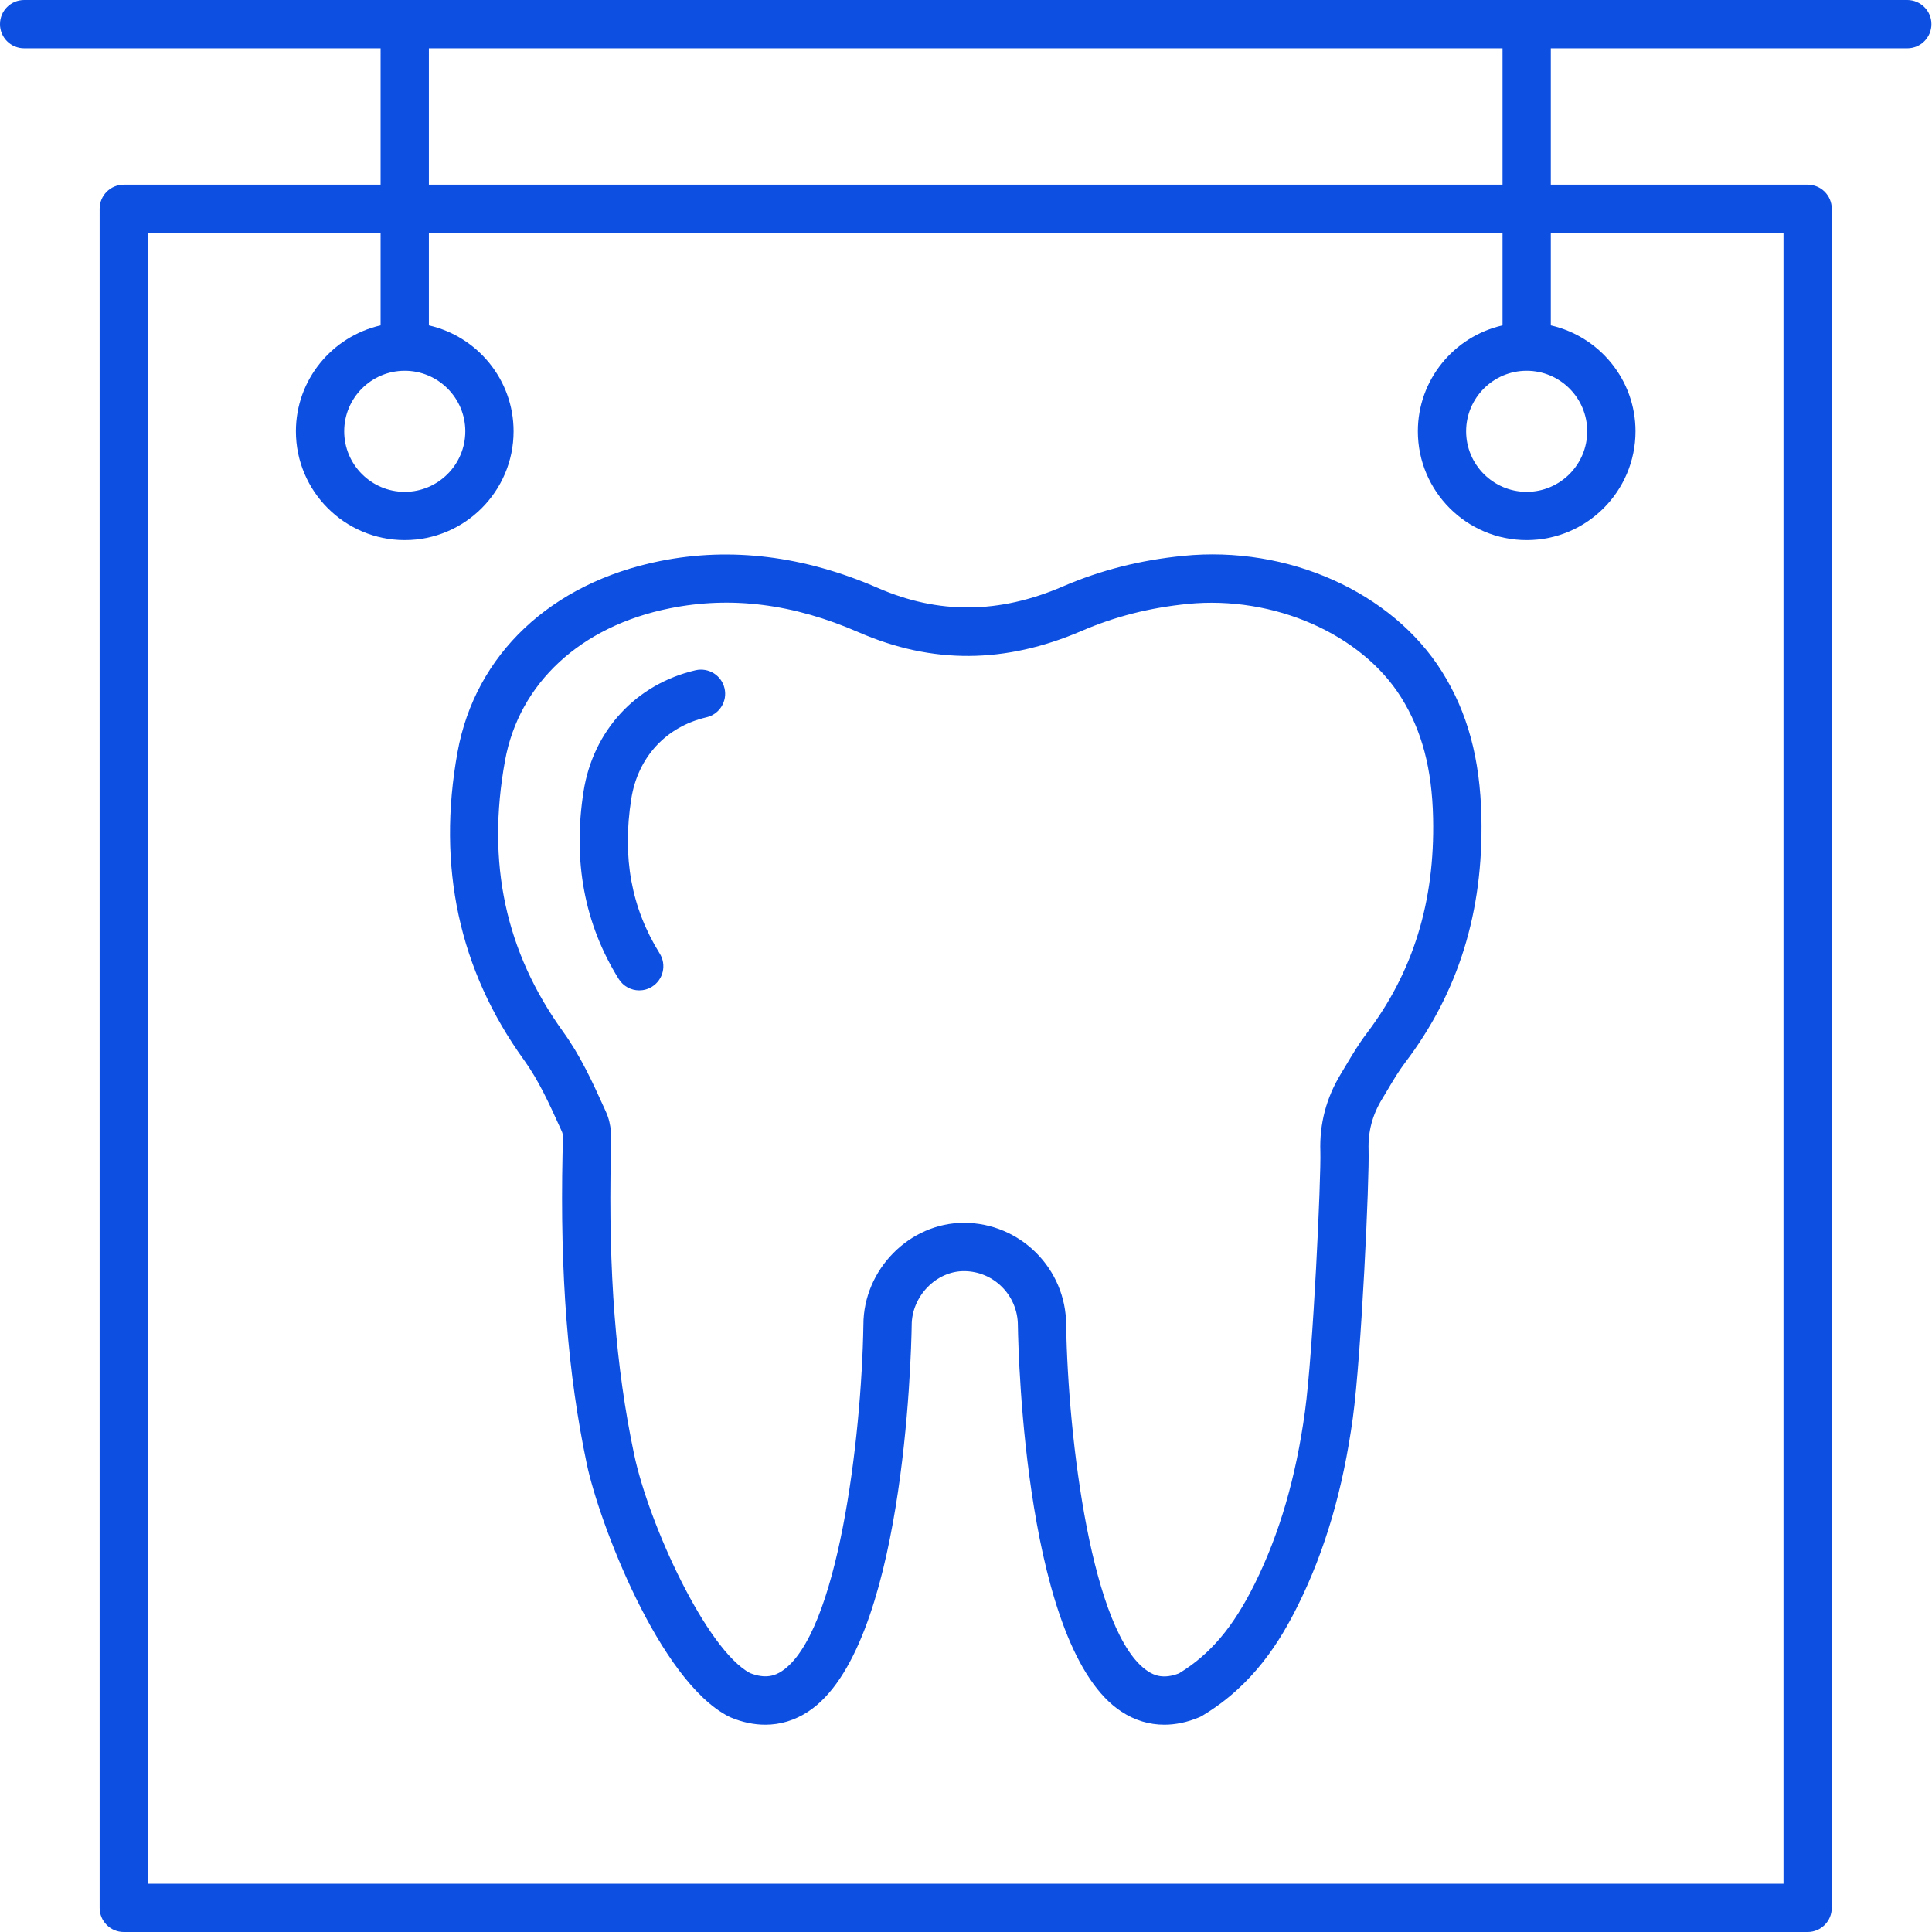 <svg width="75" height="75" viewBox="0 0 75 75" fill="none" xmlns="http://www.w3.org/2000/svg">
<path d="M45.931 21.578C44.257 21.744 42.727 22.133 41.257 22.767C38.782 23.832 36.436 23.851 34.083 22.826C31.219 21.578 28.372 21.226 25.624 21.779C21.392 22.629 18.452 25.4 17.762 29.191C16.953 33.634 17.82 37.658 20.343 41.152C20.909 41.938 21.314 42.828 21.742 43.772L21.818 43.941C21.867 44.046 21.856 44.323 21.846 44.545L21.838 44.787C21.737 49.481 22.037 53.312 22.782 56.844C23.252 59.072 25.584 65.258 28.296 66.638C28.306 66.644 28.319 66.642 28.33 66.648C28.341 66.653 28.349 66.663 28.36 66.668C28.817 66.859 29.269 66.953 29.708 66.953C30.294 66.953 30.856 66.784 31.372 66.445C35.083 64.013 35.37 52.734 35.392 51.441C35.392 50.325 36.339 49.345 37.418 49.345C38.574 49.345 39.514 50.285 39.514 51.456C39.535 52.734 39.822 64.013 43.534 66.445C44.05 66.784 44.611 66.953 45.198 66.953C45.636 66.953 46.089 66.859 46.546 66.668C46.588 66.651 46.628 66.631 46.666 66.608C48.669 65.412 49.708 63.683 50.39 62.31C51.441 60.191 52.136 57.817 52.516 55.053C52.85 52.611 53.165 45.709 53.128 44.636C53.105 43.929 53.275 43.284 53.65 42.668L53.866 42.307C54.09 41.929 54.303 41.572 54.547 41.25C56.619 38.518 57.587 35.399 57.508 31.716C57.458 29.45 56.971 27.656 55.977 26.072C54.038 22.981 49.994 21.17 45.931 21.578ZM53.053 40.118C52.745 40.524 52.496 40.944 52.254 41.349L52.048 41.694C51.485 42.62 51.219 43.632 51.256 44.699C51.288 45.658 50.98 52.448 50.658 54.798C50.307 57.358 49.67 59.543 48.711 61.477C47.871 63.17 46.987 64.216 45.767 64.961C45.166 65.192 44.809 65.04 44.562 64.878C42.387 63.453 41.461 55.87 41.388 51.441C41.388 49.251 39.607 47.47 37.418 47.47C35.304 47.47 33.517 49.289 33.517 51.426C33.445 55.87 32.519 63.453 30.344 64.878C30.095 65.041 29.727 65.19 29.114 64.948C27.427 64.044 25.192 59.186 24.616 56.457C23.901 53.069 23.614 49.374 23.713 44.826L23.719 44.62C23.737 44.2 23.757 43.677 23.525 43.166L23.449 42.997C23.002 42.012 22.539 40.993 21.862 40.055C19.62 36.947 18.881 33.503 19.605 29.527C20.153 26.519 22.541 24.31 25.994 23.616C28.389 23.133 30.792 23.438 33.334 24.545C36.19 25.788 39.023 25.77 41.998 24.488C43.289 23.932 44.636 23.59 46.116 23.443C49.441 23.117 52.844 24.604 54.389 27.068C55.197 28.354 55.592 29.844 55.633 31.757C55.704 35 54.86 37.735 53.053 40.118Z" fill="#0D4FE0"/>
<path d="M27.001 26.019C24.69 26.557 23.025 28.359 22.654 30.721C22.229 33.421 22.689 35.871 24.019 38.005C24.196 38.29 24.502 38.447 24.815 38.447C24.984 38.447 25.155 38.401 25.31 38.305C25.749 38.031 25.883 37.453 25.609 37.014C24.509 35.249 24.148 33.286 24.506 31.012C24.76 29.396 25.852 28.211 27.426 27.845C27.93 27.727 28.244 27.223 28.126 26.72C28.009 26.215 27.505 25.904 27.001 26.019Z" fill="#0D4FE0"/>
<path d="M0.937 1.874H14.775V7.169H4.805C4.287 7.169 3.868 7.588 3.868 8.106V74.063C3.868 74.58 4.287 75 4.805 75H70.172C70.69 75 71.109 74.58 71.109 74.063V8.106C71.109 7.588 70.69 7.169 70.172 7.169H60.202V1.874H74.041C74.559 1.874 74.978 1.455 74.978 0.937C74.978 0.42 74.559 0 74.041 0H0.937C0.419 0 0 0.42 0 0.937C0 1.455 0.419 1.874 0.937 1.874ZM69.235 9.043V73.126H5.742V9.043H14.775V12.631C12.897 13.06 11.487 14.736 11.487 16.743C11.487 19.072 13.383 20.967 15.712 20.967C18.042 20.967 19.937 19.072 19.937 16.743C19.937 14.736 18.528 13.06 16.649 12.631V9.043H58.328V12.631C56.45 13.06 55.041 14.736 55.041 16.743C55.041 19.072 56.935 20.967 59.265 20.967C61.594 20.967 63.49 19.072 63.49 16.743C63.49 14.736 62.081 13.06 60.202 12.631V9.043H69.235ZM15.712 14.393C17.008 14.393 18.063 15.447 18.063 16.743C18.063 18.038 17.008 19.093 15.712 19.093C14.416 19.093 13.362 18.038 13.362 16.743C13.362 15.447 14.416 14.393 15.712 14.393ZM59.265 14.393C60.561 14.393 61.615 15.447 61.615 16.743C61.615 18.038 60.561 19.093 59.265 19.093C57.97 19.093 56.915 18.038 56.915 16.743C56.915 15.447 57.97 14.393 59.265 14.393ZM58.328 7.169H16.649V1.874H58.328V7.169Z" fill="#0D4FE0"/>
</svg>
